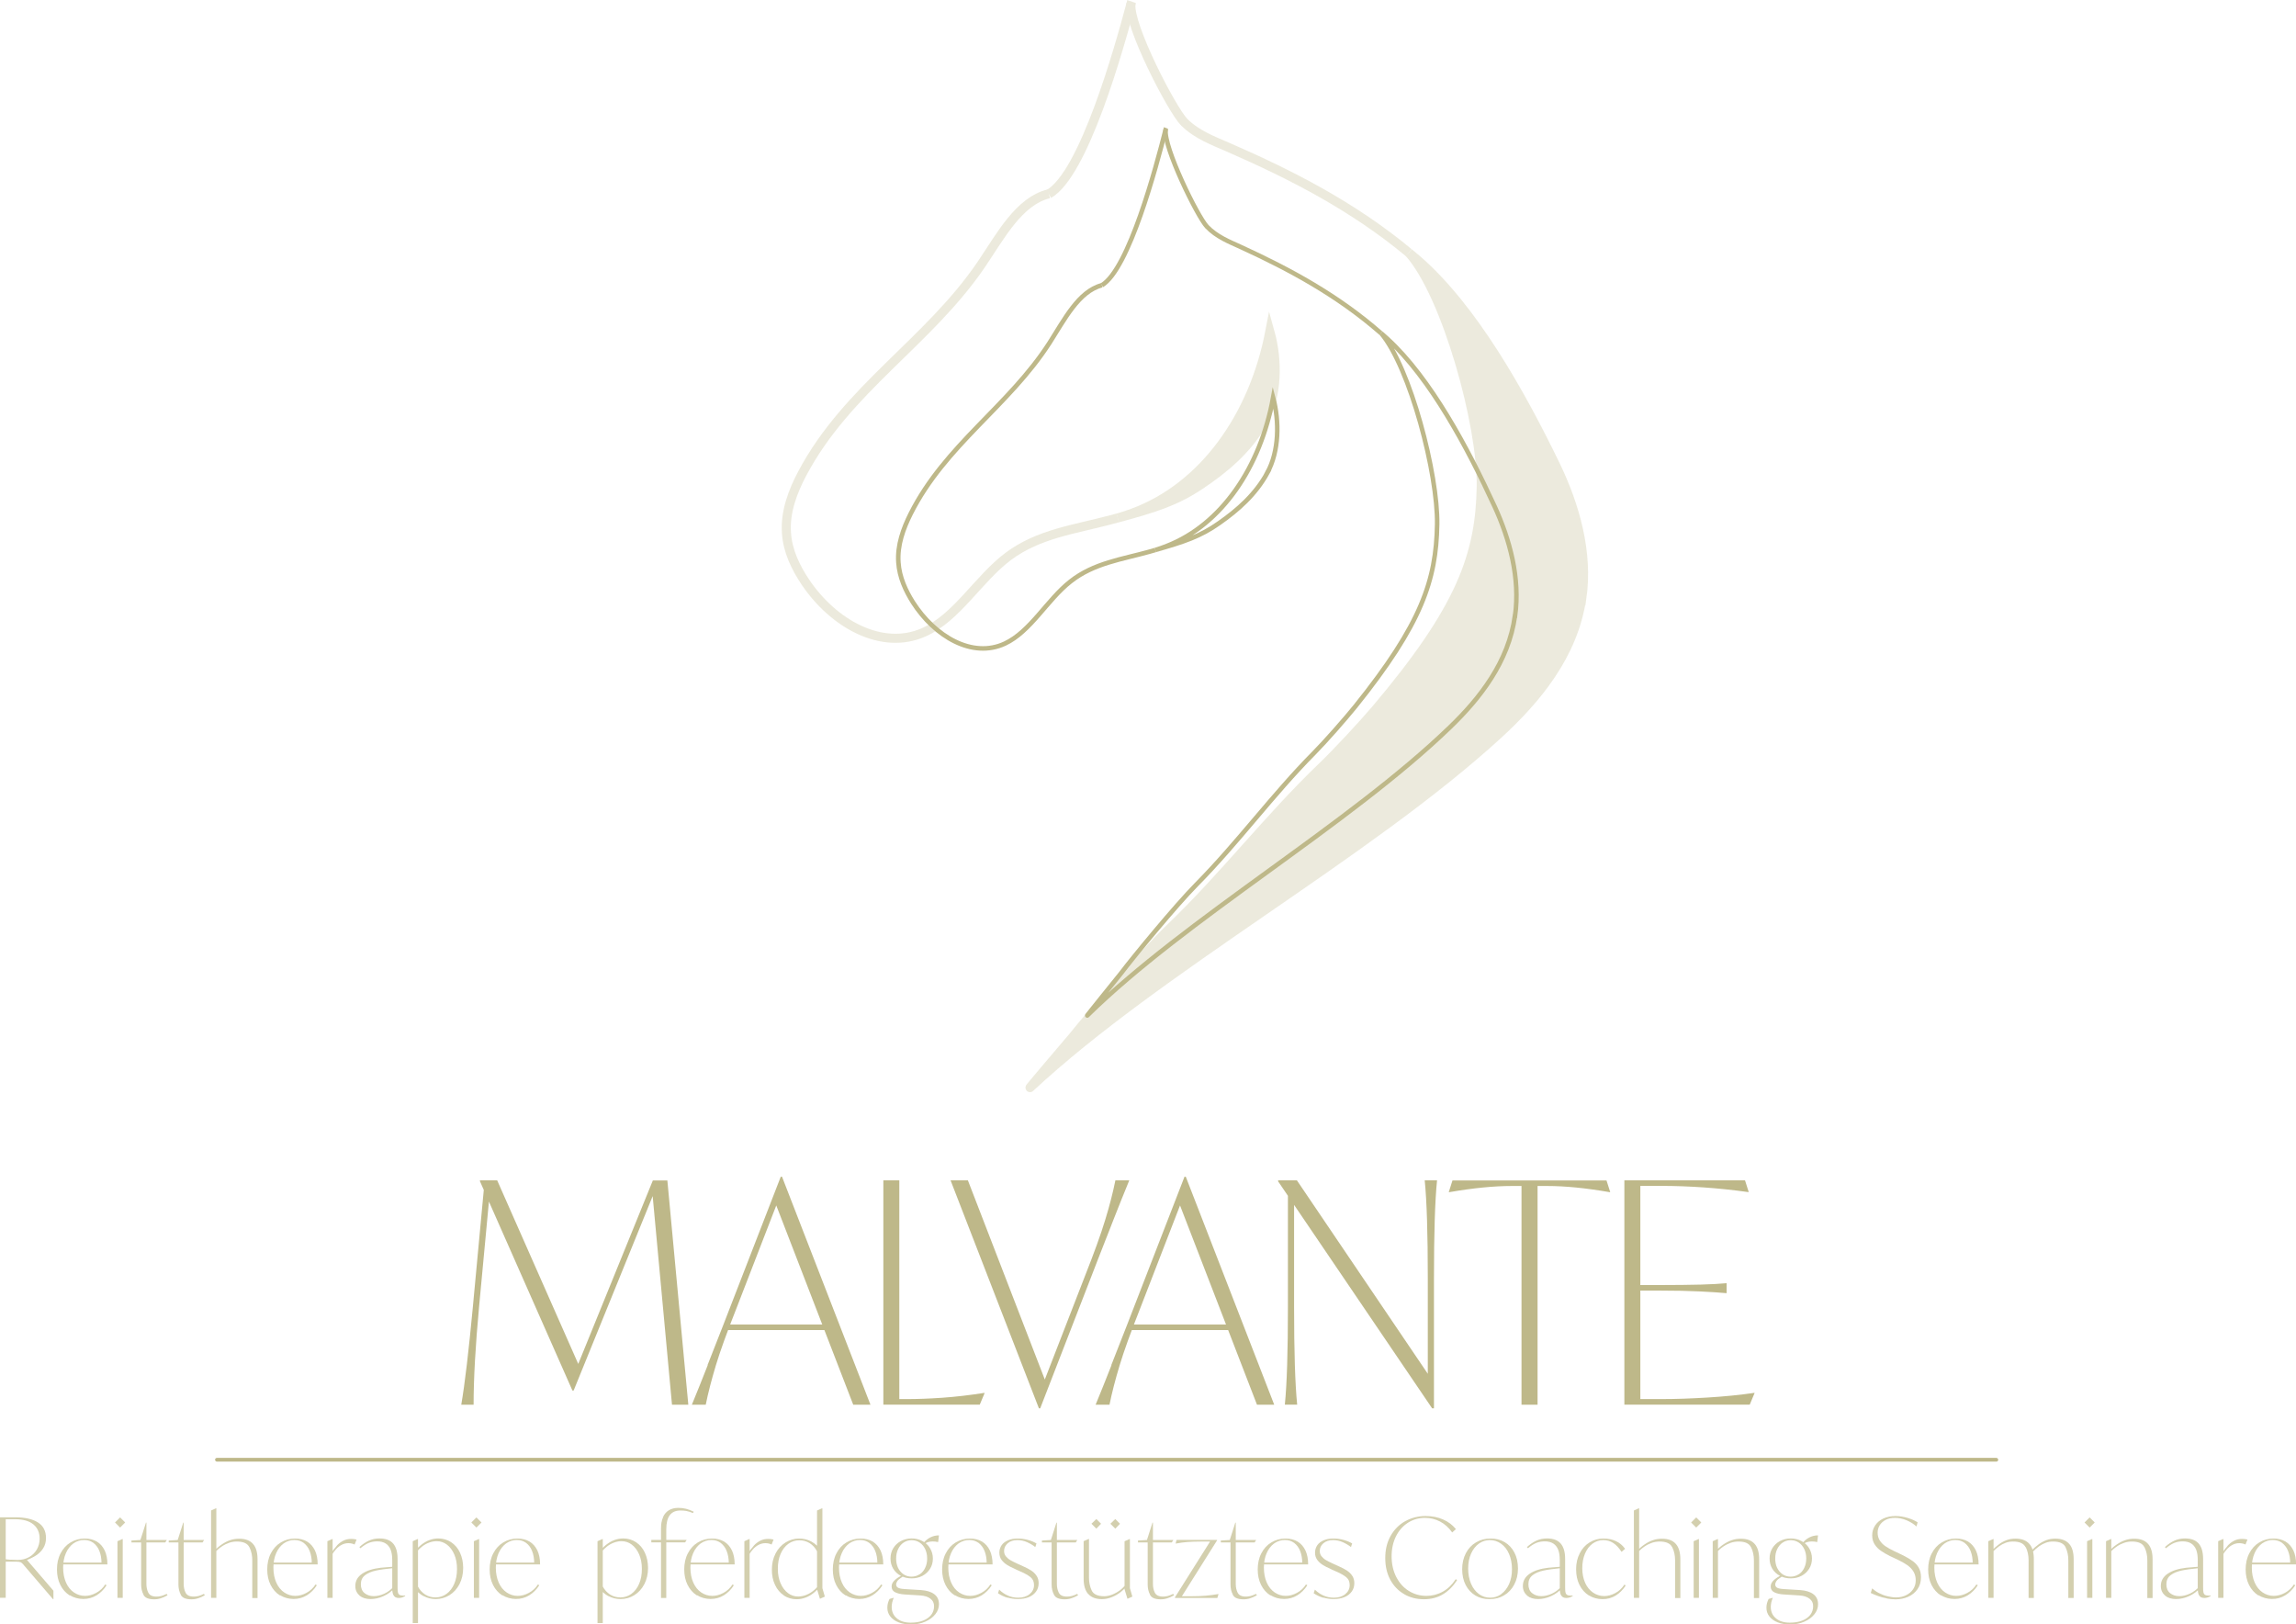 <svg xmlns="http://www.w3.org/2000/svg" id="Ebene_2" data-name="Ebene 2" viewBox="0 0 253.11 179.04"><defs><style>      .cls-1, .cls-2, .cls-3 {        stroke: #beb889;        stroke-miterlimit: 10;      }      .cls-1, .cls-3 {        fill: none;      }      .cls-2, .cls-4 {        fill: #beb889;      }      .cls-4 {        stroke-width: 0px;      }      .cls-3 {        stroke-width: .5px;      }      .cls-5 {        opacity: .29;      }      .cls-6 {        opacity: .68;      }    </style></defs><g id="Ebene_1-2" data-name="Ebene 1"><g class="cls-6"><path class="cls-4" d="M2.26,172.19c-.09-.04-.24-.06-.44-.06H.44l.19-.09v4.07h-.63v-8.87h1.65c1.11,0,1.95.19,2.54.57.59.38.88.95.88,1.71,0,.43-.1.8-.3,1.12s-.46.58-.78.79c-.32.21-.7.4-1.14.56l.04-.15,3,3.49v.93h-.05l-3.3-3.85c-.09-.11-.18-.18-.27-.22ZM1.17,171.91c.3.02.55.03.76.03.49,0,.92-.11,1.29-.32.37-.21.65-.5.85-.85.2-.36.3-.75.3-1.17,0-.67-.23-1.2-.69-1.58-.46-.38-1.14-.57-2.02-.57H.44l.19-.07v4.62l-.09-.15c.11.02.32.05.62.07Z"></path><path class="cls-4" d="M7.68,175.85c-.44-.28-.78-.66-1.03-1.16-.25-.5-.37-1.06-.37-1.71s.13-1.26.4-1.77c.27-.52.63-.92,1.1-1.2.46-.28.99-.43,1.57-.43.5,0,.94.11,1.32.33.37.22.66.55.87.98.2.43.3.94.3,1.54h-5.02v-.2h4.55l-.18.06c0-.5-.08-.95-.23-1.33-.15-.39-.38-.68-.66-.9-.29-.21-.63-.32-1.02-.32-.44,0-.83.13-1.19.38-.35.26-.63.62-.83,1.08s-.3.99-.3,1.58c0,.63.11,1.19.32,1.66.21.47.5.83.87,1.08.37.25.78.38,1.22.38.41,0,.82-.11,1.23-.33.41-.22.75-.53,1-.93l.15.09c-.3.47-.67.84-1.11,1.11s-.93.4-1.46.4-1.04-.14-1.48-.41Z"></path><path class="cls-4" d="M12.68,167.81l.56-.56.56.56-.56.56-.56-.56ZM12.94,169.88l.54-.24h.05v6.48h-.58v-6.24Z"></path><path class="cls-4" d="M15.82,175.77c-.17-.33-.26-.7-.26-1.11v-4.81l.19.16h-1.26v-.21l.99-.06.61-1.91h.05v1.96l-.2-.05h2.45l-.17.27h-2.28l.2-.16v4.74c0,.36.07.68.21.96.14.28.44.43.91.43.16,0,.34-.02.53-.07.19-.05.38-.13.58-.23l.1.15c-.26.15-.5.26-.73.33-.23.08-.48.12-.74.12-.62,0-1.01-.16-1.18-.49Z"></path><path class="cls-4" d="M19.93,175.77c-.17-.33-.26-.7-.26-1.11v-4.81l.19.16h-1.26v-.21l.99-.06.61-1.91h.05v1.96l-.2-.05h2.45l-.17.27h-2.28l.2-.16v4.74c0,.36.07.68.21.96.14.28.44.43.91.43.16,0,.34-.02.53-.07.19-.05.38-.13.58-.23l.1.15c-.26.15-.5.26-.73.33-.23.08-.48.12-.74.12-.62,0-1.01-.16-1.18-.49Z"></path><path class="cls-4" d="M23.26,166.49l.54-.24h.05v9.87h-.58v-9.63ZM23.41,172.89h.26l-.16.87h-.13l.04-.87ZM27.49,170.54c-.2-.42-.66-.63-1.38-.63-.28,0-.56.04-.83.13-.27.09-.54.22-.81.4-.27.18-.54.41-.8.68l-.12-.12c.31-.32.61-.58.91-.78s.6-.36.91-.46c.31-.11.65-.16,1.01-.16.67,0,1.17.19,1.5.56.34.37.51.94.51,1.71v4.27h-.58v-4.17c0-.52-.1-.99-.3-1.41Z"></path><path class="cls-4" d="M30.86,175.85c-.44-.28-.78-.66-1.03-1.16-.25-.5-.37-1.06-.37-1.71s.13-1.26.4-1.77c.27-.52.63-.92,1.1-1.2.46-.28.99-.43,1.57-.43.5,0,.94.11,1.32.33.37.22.66.55.87.98.2.43.3.94.3,1.54h-5.02v-.2h4.55l-.18.06c0-.5-.08-.95-.23-1.33-.15-.39-.38-.68-.66-.9-.29-.21-.63-.32-1.02-.32-.44,0-.83.13-1.19.38-.35.26-.63.62-.83,1.08s-.3.99-.3,1.58c0,.63.11,1.19.32,1.66.21.47.5.83.87,1.08.37.25.78.38,1.22.38.41,0,.82-.11,1.23-.33.41-.22.75-.53,1-.93l.15.09c-.3.47-.67.84-1.11,1.11s-.93.4-1.46.4-1.04-.14-1.48-.41Z"></path><path class="cls-4" d="M36.08,169.88l.54-.24h.05v6.48h-.58v-6.24ZM36.28,172.89h.19l-.16.87h-.07l.04-.87ZM37.13,170.36c.22-.24.47-.42.73-.55.26-.13.55-.19.85-.19.19,0,.39.02.6.07l-.22.55c-.2-.1-.43-.15-.69-.15s-.5.06-.73.18c-.24.12-.45.29-.63.49-.19.21-.35.44-.49.69l-.05-.22c.2-.34.42-.63.64-.87Z"></path><path class="cls-4" d="M39.64,175.86c-.31-.26-.47-.61-.47-1.05,0-.56.25-1.01.75-1.35.5-.34,1.18-.56,2.05-.66.21-.02.73-.07,1.56-.13v.17h-.15c-.79.08-1.44.16-1.94.27s-.91.28-1.21.52c-.3.24-.45.57-.45.99s.13.75.4.97c.27.22.61.34,1.02.34.38,0,.77-.09,1.16-.27.39-.18.74-.44,1.03-.77l.12.12c-.34.4-.75.7-1.24.92-.49.22-.96.32-1.43.32-.5,0-.9-.13-1.21-.38ZM43.37,175.84c-.09-.22-.13-.46-.13-.72v-3.17c0-.46-.06-.85-.18-1.15-.12-.3-.31-.53-.55-.68-.24-.15-.55-.23-.93-.23-.34,0-.66.06-.95.18-.29.12-.59.32-.9.58l-.11-.13c.35-.32.7-.55,1.05-.71.35-.16.74-.24,1.16-.24.67,0,1.17.18,1.5.55s.5.94.5,1.71v3.12c0,.24.01.43.03.54.02.12.07.21.16.28s.23.1.42.1c.05,0,.12,0,.22-.02v.07c-.12.07-.24.13-.35.16s-.23.05-.34.05c-.31,0-.51-.11-.59-.33ZM43.43,172.89h.26l-.16.87h-.13l.04-.87Z"></path><path class="cls-4" d="M45.49,169.88l.54-.24h.05v9.26h-.58v-9.02ZM45.65,172.89h.26l-.16.87h-.13l.04-.87ZM46.69,175.93c-.41-.22-.76-.54-1.04-.96l.41-.12c.2.38.47.68.81.9.35.22.73.32,1.14.32.45,0,.85-.13,1.21-.39.36-.26.65-.63.85-1.1.21-.47.31-1.02.31-1.65s-.1-1.13-.3-1.6c-.2-.46-.47-.82-.81-1.08-.34-.26-.72-.38-1.13-.38-.27,0-.54.05-.82.15-.28.1-.55.25-.8.45s-.48.43-.66.7l-.17-.12c.23-.31.48-.57.76-.79s.57-.39.89-.51c.32-.12.64-.18.98-.18.52,0,.99.14,1.41.41.42.28.75.66.98,1.16s.35,1.06.35,1.68c0,.67-.14,1.27-.41,1.79s-.64.92-1.1,1.21c-.46.28-.96.43-1.51.43-.48,0-.93-.11-1.34-.33Z"></path><path class="cls-4" d="M51.96,167.81l.56-.56.56.56-.56.56-.56-.56ZM52.23,169.88l.54-.24h.05v6.48h-.58v-6.24Z"></path><path class="cls-4" d="M55.38,175.85c-.44-.28-.78-.66-1.03-1.16-.25-.5-.37-1.06-.37-1.71s.13-1.26.4-1.77c.27-.52.63-.92,1.1-1.2.46-.28.99-.43,1.57-.43.5,0,.94.11,1.32.33.37.22.66.55.87.98.2.43.3.94.3,1.54h-5.02v-.2h4.55l-.18.06c0-.5-.08-.95-.23-1.33-.15-.39-.38-.68-.66-.9-.29-.21-.63-.32-1.02-.32-.44,0-.83.13-1.19.38-.35.26-.63.62-.83,1.08s-.3.99-.3,1.58c0,.63.11,1.19.32,1.66.21.47.5.83.87,1.08.37.25.78.38,1.22.38.41,0,.82-.11,1.23-.33.41-.22.75-.53,1-.93l.15.09c-.3.47-.67.84-1.11,1.11s-.93.4-1.46.4-1.04-.14-1.48-.41Z"></path><path class="cls-4" d="M65.86,169.88l.54-.24h.05v9.26h-.58v-9.02ZM66.02,172.89h.26l-.16.87h-.13l.04-.87ZM67.07,175.93c-.41-.22-.76-.54-1.04-.96l.41-.12c.2.38.47.68.81.9.35.22.73.32,1.14.32.45,0,.85-.13,1.21-.39.36-.26.65-.63.85-1.1.21-.47.31-1.02.31-1.65s-.1-1.13-.3-1.6c-.2-.46-.47-.82-.81-1.08-.34-.26-.72-.38-1.13-.38-.27,0-.54.05-.82.15-.28.1-.55.25-.8.45s-.48.43-.66.7l-.17-.12c.23-.31.48-.57.76-.79s.57-.39.89-.51c.32-.12.64-.18.98-.18.52,0,.99.14,1.41.41.42.28.75.66.98,1.16s.35,1.06.35,1.68c0,.67-.14,1.27-.41,1.79s-.64.92-1.1,1.21c-.46.28-.96.43-1.51.43-.48,0-.93-.11-1.34-.33Z"></path><path class="cls-4" d="M71.8,169.73h3.9l-.17.27h-3.73v-.27ZM73.09,167.22c.15-.34.37-.59.65-.76.28-.17.63-.26,1.04-.26.28,0,.57.03.85.1.28.07.56.18.84.32l-.07.15c-.28-.11-.52-.19-.74-.23-.22-.04-.43-.05-.65-.05-.52,0-.91.17-1.17.51-.26.34-.39.86-.39,1.57v7.56h-.58v-7.65c0-.5.07-.91.23-1.25Z"></path><path class="cls-4" d="M76.83,175.85c-.44-.28-.78-.66-1.03-1.16-.25-.5-.37-1.06-.37-1.71s.13-1.26.4-1.77c.27-.52.63-.92,1.1-1.2.46-.28.99-.43,1.57-.43.5,0,.94.11,1.32.33.37.22.66.55.87.98.2.43.3.94.3,1.54h-5.02v-.2h4.55l-.18.06c0-.5-.08-.95-.23-1.33-.15-.39-.38-.68-.66-.9-.29-.21-.63-.32-1.02-.32-.44,0-.83.13-1.19.38-.35.26-.63.62-.83,1.08s-.3.99-.3,1.58c0,.63.11,1.19.32,1.66.21.47.5.83.87,1.08.37.25.78.38,1.22.38.41,0,.82-.11,1.23-.33.41-.22.75-.53,1-.93l.15.09c-.3.47-.67.84-1.11,1.11s-.93.4-1.46.4-1.04-.14-1.48-.41Z"></path><path class="cls-4" d="M82.05,169.88l.54-.24h.05v6.48h-.58v-6.24ZM82.26,172.89h.19l-.16.87h-.07l.04-.87ZM83.1,170.36c.22-.24.47-.42.73-.55.26-.13.55-.19.85-.19.19,0,.39.02.6.07l-.22.55c-.2-.1-.43-.15-.69-.15s-.5.06-.73.18c-.24.12-.45.29-.63.49-.19.21-.35.44-.49.69l-.05-.22c.2-.34.42-.63.64-.87Z"></path><path class="cls-4" d="M86.42,175.85c-.42-.28-.75-.66-.98-1.16-.24-.5-.35-1.06-.35-1.68,0-.67.14-1.27.41-1.79s.64-.92,1.1-1.21c.46-.28.96-.43,1.5-.43.48,0,.93.11,1.34.33s.76.54,1.04.96l-.41.12c-.19-.38-.47-.68-.81-.9-.35-.22-.73-.32-1.14-.32-.45,0-.85.13-1.21.39s-.65.63-.85,1.1c-.21.47-.31,1.02-.31,1.65s.1,1.13.3,1.6c.2.46.47.82.81,1.08.34.26.72.38,1.13.38.27,0,.54-.05.82-.15.28-.1.55-.25.81-.45.26-.2.48-.43.66-.7l.17.12c-.23.31-.48.57-.76.79s-.57.39-.89.51c-.32.12-.64.18-.98.18-.52,0-.99-.14-1.41-.41ZM90.07,175.17v-8.68l.54-.24h.05v8.8l.27.93-.54.24-.32-1.05ZM90.25,172.89h.26l-.16.87h-.13l.04-.87Z"></path><path class="cls-4" d="M93.21,175.85c-.44-.28-.78-.66-1.03-1.16-.25-.5-.37-1.06-.37-1.71s.13-1.26.4-1.77c.27-.52.63-.92,1.1-1.2.46-.28.99-.43,1.57-.43.5,0,.94.11,1.32.33.37.22.66.55.87.98.2.43.3.94.3,1.54h-5.02v-.2h4.55l-.18.06c0-.5-.08-.95-.23-1.33-.15-.39-.38-.68-.66-.9-.29-.21-.63-.32-1.02-.32-.44,0-.83.13-1.19.38-.35.26-.63.62-.83,1.08s-.3.99-.3,1.58c0,.63.11,1.19.32,1.66.21.47.5.83.87,1.08.37.25.78.38,1.22.38.41,0,.82-.11,1.23-.33.41-.22.75-.53,1-.93l.15.09c-.3.47-.67.84-1.11,1.11s-.93.4-1.46.4-1.04-.14-1.48-.41Z"></path><path class="cls-4" d="M99.05,178.81c-.39-.15-.69-.37-.91-.65-.22-.28-.32-.6-.32-.96,0-.32.08-.64.24-.96l.41-.12h.05c-.15.36-.22.69-.22,1,0,.52.19.94.56,1.25.37.32.89.48,1.54.48.51,0,.96-.07,1.35-.22s.68-.36.9-.63c.21-.27.32-.59.32-.96s-.13-.63-.4-.83c-.26-.21-.64-.33-1.12-.36l-1.75-.11c-.42-.03-.76-.11-1.02-.24s-.39-.34-.39-.64c0-.13.03-.25.09-.37.06-.12.16-.24.3-.37.14-.13.34-.26.59-.4l.3-.16.11.12c-.06.03-.15.08-.24.15-.26.16-.44.31-.52.44s-.13.25-.13.37c0,.16.07.28.21.36.14.08.39.13.75.15l1.77.11c.63.04,1.12.19,1.47.45s.52.63.52,1.11c0,.39-.13.76-.4,1.1-.27.34-.64.61-1.11.82s-1,.31-1.58.31c-.51,0-.96-.08-1.35-.23ZM99.31,173.69c-.36-.19-.64-.45-.84-.78s-.3-.71-.3-1.13.1-.8.3-1.13.48-.6.84-.79c.36-.19.76-.29,1.19-.29s.84.1,1.19.29c.36.19.64.45.84.79s.31.71.31,1.13-.1.8-.31,1.13-.48.59-.84.78c-.36.19-.76.28-1.19.28s-.84-.09-1.19-.28ZM101.39,173.52c.26-.17.46-.41.6-.71.15-.31.22-.65.22-1.03s-.07-.73-.22-1.04-.35-.55-.61-.72-.55-.26-.88-.26-.62.09-.88.26-.46.41-.61.72-.22.65-.22,1.04c0,.59.16,1.07.48,1.44.32.37.73.56,1.22.56.33,0,.63-.09.88-.26ZM102.53,169.47c.3-.16.63-.24.98-.24l-.09.74c-.2-.05-.41-.07-.61-.07s-.37.03-.53.08c-.16.05-.28.13-.36.24l-.13-.12c.19-.26.44-.47.74-.63Z"></path><path class="cls-4" d="M105.26,175.85c-.44-.28-.78-.66-1.03-1.16-.25-.5-.37-1.06-.37-1.71s.13-1.26.4-1.77c.27-.52.63-.92,1.1-1.2.46-.28.99-.43,1.57-.43.5,0,.94.11,1.32.33.37.22.66.55.87.98.2.43.3.94.3,1.54h-5.02v-.2h4.55l-.18.06c0-.5-.08-.95-.23-1.33-.15-.39-.38-.68-.66-.9-.29-.21-.63-.32-1.02-.32-.44,0-.83.13-1.19.38-.35.26-.63.62-.83,1.08s-.3.99-.3,1.58c0,.63.11,1.19.32,1.66.21.47.5.83.87,1.08.37.25.78.38,1.22.38.41,0,.82-.11,1.23-.33.41-.22.75-.53,1-.93l.15.09c-.3.47-.67.84-1.11,1.11s-.93.4-1.46.4-1.04-.14-1.48-.41Z"></path><path class="cls-4" d="M111.09,176.11c-.38-.11-.73-.27-1.07-.5l.13-.4c.28.28.59.49.94.65.35.16.74.24,1.17.24.5,0,.92-.13,1.24-.39.32-.26.49-.59.49-1,0-.37-.12-.65-.37-.86-.25-.21-.62-.42-1.1-.63l-.05-.02-.49-.22-.07-.04c-.37-.16-.67-.31-.9-.46s-.43-.32-.6-.55c-.16-.22-.24-.49-.24-.8s.09-.59.26-.83c.17-.24.42-.41.73-.54s.65-.18,1.04-.18.74.05,1.11.15.68.23.95.39l-.13.4c-.25-.2-.55-.38-.9-.54-.35-.15-.71-.23-1.07-.23-.45,0-.8.12-1.07.35-.26.23-.4.51-.4.85,0,.24.07.44.21.6.14.17.3.31.48.41s.42.23.71.36l.13.06.49.22s.06.03.1.05c.34.15.63.3.86.45s.43.33.59.57c.16.23.24.51.24.83,0,.36-.1.67-.29.93-.19.26-.46.47-.8.61s-.74.21-1.19.21c-.37,0-.75-.05-1.13-.16Z"></path><path class="cls-4" d="M116.19,175.77c-.17-.33-.26-.7-.26-1.11v-4.81l.19.16h-1.26v-.21l.99-.06.61-1.91h.05v1.96l-.2-.05h2.45l-.17.27h-2.28l.2-.16v4.74c0,.36.07.68.21.96.14.28.44.43.92.43.16,0,.34-.02.53-.07.19-.05.38-.13.58-.23l.1.15c-.26.15-.5.26-.73.33-.23.08-.48.12-.74.12-.62,0-1.01-.16-1.18-.49Z"></path><path class="cls-4" d="M119.97,175.7c-.34-.37-.51-.94-.51-1.71v-4.12l.54-.24h.05v4.27c0,.52.1.99.3,1.41s.66.63,1.38.63c.28,0,.58-.06.88-.18.3-.12.59-.28.87-.49.27-.21.5-.45.69-.73l.17.12c-.23.31-.5.58-.8.82s-.64.43-1,.57c-.36.14-.71.21-1.06.21-.67,0-1.17-.19-1.5-.56ZM120.32,167.95l.54-.52.52.52-.52.54-.54-.54ZM122.41,167.95l.54-.52.52.52-.52.54-.54-.54ZM123.97,175.17v-5.29l.54-.24h.05v5.41l.27.93-.54.24-.32-1.05ZM124.27,172.1h.13l-.04.87h-.26l.16-.87Z"></path><path class="cls-4" d="M126.78,175.77c-.17-.33-.26-.7-.26-1.11v-4.81l.19.16h-1.26v-.21l.99-.06.61-1.91h.05v1.96l-.2-.05h2.45l-.17.27h-2.28l.2-.16v4.74c0,.36.07.68.21.96.14.28.44.43.91.43.16,0,.34-.02.53-.07.19-.05.38-.13.58-.23l.1.15c-.26.15-.5.26-.73.33-.23.08-.48.12-.74.12-.62,0-1.01-.16-1.18-.49Z"></path><path class="cls-4" d="M129.52,176.07l3.96-6.29.21.13h-1.29c-.58,0-1.08.02-1.49.05-.41.03-.83.09-1.27.17h-.04l.1-.4h4.47v.05l-3.96,6.29-.23-.13h1.41c.58,0,1.09-.02,1.54-.06.45-.04.9-.1,1.36-.18h.04l-.13.43h-4.67v-.05Z"></path><path class="cls-4" d="M135.91,175.77c-.17-.33-.26-.7-.26-1.11v-4.81l.19.16h-1.26v-.21l.99-.06.61-1.91h.05v1.96l-.2-.05h2.45l-.17.27h-2.28l.2-.16v4.74c0,.36.07.68.21.96.14.28.44.43.91.43.16,0,.34-.02.53-.07.19-.05.38-.13.58-.23l.1.15c-.26.15-.5.26-.73.33-.23.08-.48.12-.74.12-.62,0-1.01-.16-1.18-.49Z"></path><path class="cls-4" d="M140.05,175.85c-.44-.28-.78-.66-1.03-1.16-.25-.5-.37-1.06-.37-1.71s.13-1.26.4-1.77c.27-.52.63-.92,1.1-1.2.46-.28.99-.43,1.57-.43.5,0,.94.11,1.32.33.37.22.66.55.87.98.2.43.3.94.3,1.54h-5.02v-.2h4.55l-.18.06c0-.5-.08-.95-.23-1.33-.15-.39-.38-.68-.66-.9-.29-.21-.63-.32-1.02-.32-.44,0-.83.13-1.19.38-.35.26-.63.62-.83,1.08s-.3.99-.3,1.58c0,.63.11,1.19.32,1.66.21.47.5.83.87,1.08.37.25.78.38,1.22.38.41,0,.82-.11,1.23-.33.41-.22.75-.53,1-.93l.15.09c-.3.47-.67.84-1.11,1.11s-.93.4-1.46.4-1.04-.14-1.48-.41Z"></path><path class="cls-4" d="M145.89,176.11c-.38-.11-.73-.27-1.07-.5l.13-.4c.28.28.59.49.94.65.35.16.74.24,1.17.24.5,0,.92-.13,1.24-.39.32-.26.49-.59.49-1,0-.37-.12-.65-.37-.86-.25-.21-.62-.42-1.1-.63l-.05-.02-.49-.22-.07-.04c-.37-.16-.67-.31-.9-.46s-.43-.32-.6-.55c-.16-.22-.24-.49-.24-.8s.09-.59.26-.83c.17-.24.42-.41.73-.54s.65-.18,1.04-.18.74.05,1.11.15.68.23.95.39l-.13.4c-.25-.2-.55-.38-.9-.54-.35-.15-.71-.23-1.07-.23-.45,0-.8.12-1.07.35-.26.23-.4.51-.4.85,0,.24.07.44.21.6.14.17.3.31.48.41s.42.23.71.36l.13.06.49.22s.06.03.1.05c.34.15.63.3.86.45s.43.33.59.57c.16.23.24.51.24.83,0,.36-.1.67-.29.93-.19.26-.46.47-.8.61s-.74.21-1.19.21c-.37,0-.75-.05-1.13-.16Z"></path><path class="cls-4" d="M154.8,175.71c-.65-.37-1.16-.9-1.53-1.58-.37-.68-.56-1.48-.56-2.4s.19-1.72.58-2.42c.39-.7.92-1.25,1.6-1.63s1.44-.58,2.27-.58c.72,0,1.36.13,1.93.38s1.04.61,1.41,1.06l-.41.37c-.37-.53-.82-.93-1.33-1.2s-1.07-.41-1.67-.41c-.69,0-1.32.18-1.88.54-.56.36-1,.86-1.32,1.5-.32.65-.48,1.38-.48,2.2s.17,1.61.51,2.27c.34.66.8,1.18,1.38,1.54s1.23.55,1.94.55c.64,0,1.24-.15,1.8-.46.56-.3,1.04-.77,1.44-1.38l.15.09c-.42.67-.94,1.2-1.55,1.57-.61.37-1.32.55-2.11.55s-1.52-.18-2.16-.55Z"></path><path class="cls-4" d="M162.65,175.86c-.45-.27-.81-.65-1.07-1.15-.26-.5-.39-1.08-.39-1.75s.14-1.26.41-1.77.64-.91,1.12-1.19c.47-.28,1-.42,1.6-.42s1.1.13,1.56.4c.45.27.81.65,1.07,1.15s.39,1.08.39,1.75-.14,1.26-.41,1.77-.64.91-1.12,1.19c-.47.28-1,.42-1.6.42s-1.11-.13-1.56-.4ZM165.49,175.7c.37-.26.65-.63.87-1.1.21-.48.32-1.02.32-1.64s-.11-1.19-.32-1.68c-.21-.48-.5-.86-.88-1.13-.37-.27-.79-.4-1.24-.4s-.85.13-1.21.39c-.36.26-.65.63-.86,1.1-.21.47-.32,1.02-.32,1.65s.11,1.19.32,1.68c.21.48.5.86.87,1.13.37.27.78.4,1.24.4s.85-.13,1.22-.39Z"></path><path class="cls-4" d="M168.35,175.86c-.31-.26-.47-.61-.47-1.05,0-.56.25-1.01.75-1.35.5-.34,1.18-.56,2.05-.66.21-.02.73-.07,1.56-.13v.17h-.15c-.79.08-1.44.16-1.94.27s-.91.28-1.21.52c-.3.24-.45.57-.45.99s.13.75.4.97c.27.22.61.34,1.02.34.38,0,.77-.09,1.16-.27.39-.18.74-.44,1.03-.77l.12.12c-.34.4-.75.7-1.24.92-.49.22-.96.32-1.43.32-.5,0-.9-.13-1.21-.38ZM172.08,175.84c-.09-.22-.13-.46-.13-.72v-3.17c0-.46-.06-.85-.18-1.15-.12-.3-.31-.53-.55-.68-.24-.15-.55-.23-.93-.23-.34,0-.66.06-.95.18-.29.12-.59.32-.9.58l-.11-.13c.35-.32.7-.55,1.05-.71.35-.16.74-.24,1.16-.24.67,0,1.17.18,1.5.55s.5.94.5,1.71v3.12c0,.24.01.43.03.54.02.12.07.21.16.28s.23.1.42.1c.05,0,.12,0,.22-.02v.07c-.12.07-.24.13-.35.16s-.23.05-.34.05c-.31,0-.51-.11-.59-.33ZM172.14,172.89h.26l-.16.87h-.13l.04-.87Z"></path><path class="cls-4" d="M175.15,175.85c-.44-.28-.78-.66-1.03-1.16-.25-.5-.37-1.07-.37-1.73s.13-1.23.4-1.75c.26-.52.62-.92,1.08-1.2.46-.28.95-.43,1.5-.43s.99.09,1.4.28.74.47,1.02.85l-.39.34c-.27-.42-.57-.75-.9-.97-.33-.22-.71-.33-1.12-.33s-.82.13-1.18.39c-.35.26-.63.63-.83,1.1-.2.47-.3,1.01-.3,1.61s.11,1.16.32,1.62c.21.46.5.82.87,1.07.37.25.78.38,1.22.38.41,0,.82-.11,1.23-.33.41-.22.75-.53,1-.93l.15.09c-.3.47-.67.84-1.1,1.11-.44.27-.92.4-1.46.4s-1.05-.14-1.49-.41Z"></path><path class="cls-4" d="M180.11,166.49l.54-.24h.05v9.87h-.58v-9.63ZM180.27,172.89h.26l-.16.87h-.13l.04-.87ZM184.34,170.54c-.2-.42-.66-.63-1.38-.63-.28,0-.56.04-.83.13-.27.09-.54.22-.81.4-.27.18-.54.41-.8.68l-.12-.12c.31-.32.61-.58.91-.78s.6-.36.91-.46c.31-.11.65-.16,1.01-.16.67,0,1.17.19,1.5.56.34.37.51.94.51,1.71v4.27h-.58v-4.17c0-.52-.1-.99-.3-1.41Z"></path><path class="cls-4" d="M186.43,167.81l.56-.56.56.56-.56.56-.56-.56ZM186.7,169.88l.54-.24h.05v6.48h-.58v-6.24Z"></path><path class="cls-4" d="M188.8,169.88l.54-.24h.05v6.48h-.58v-6.24ZM188.96,172.89h.26l-.16.87h-.13l.04-.87ZM193.03,170.54c-.2-.42-.66-.63-1.38-.63-.28,0-.56.04-.83.13-.27.09-.54.22-.81.4-.27.18-.54.41-.8.68l-.12-.12c.31-.32.61-.58.91-.78s.6-.36.91-.46c.31-.11.65-.16,1.01-.16.67,0,1.17.19,1.5.56.34.37.51.94.51,1.71v4.27h-.58v-4.17c0-.52-.1-.99-.3-1.41Z"></path><path class="cls-4" d="M195.96,178.81c-.39-.15-.69-.37-.91-.65-.22-.28-.32-.6-.32-.96,0-.32.08-.64.24-.96l.41-.12h.05c-.15.36-.22.69-.22,1,0,.52.19.94.56,1.25.37.32.89.48,1.54.48.51,0,.96-.07,1.35-.22s.68-.36.9-.63c.21-.27.32-.59.32-.96s-.13-.63-.4-.83c-.26-.21-.64-.33-1.12-.36l-1.75-.11c-.42-.03-.76-.11-1.02-.24s-.39-.34-.39-.64c0-.13.03-.25.09-.37.06-.12.16-.24.3-.37.14-.13.34-.26.59-.4l.3-.16.11.12c-.06.03-.15.08-.24.15-.26.16-.44.31-.52.44s-.13.25-.13.37c0,.16.07.28.21.36.14.08.39.13.75.15l1.77.11c.63.04,1.12.19,1.47.45s.52.63.52,1.11c0,.39-.13.76-.4,1.1-.27.34-.64.61-1.11.82s-1,.31-1.58.31c-.51,0-.96-.08-1.35-.23ZM196.22,173.69c-.36-.19-.64-.45-.84-.78s-.3-.71-.3-1.13.1-.8.3-1.13.48-.6.84-.79c.36-.19.76-.29,1.19-.29s.84.1,1.19.29c.36.19.64.45.84.79s.31.71.31,1.13-.1.8-.31,1.13-.48.59-.84.78c-.36.19-.76.28-1.19.28s-.84-.09-1.19-.28ZM198.3,173.52c.26-.17.46-.41.6-.71.15-.31.22-.65.22-1.03s-.07-.73-.22-1.04c-.15-.31-.35-.55-.61-.72s-.55-.26-.88-.26-.62.09-.88.26-.46.41-.61.72-.22.65-.22,1.04c0,.59.16,1.07.48,1.44.32.37.73.56,1.22.56.33,0,.63-.09.88-.26ZM199.44,169.47c.3-.16.63-.24.98-.24l-.09.74c-.2-.05-.41-.07-.61-.07s-.37.03-.53.08c-.16.05-.28.13-.36.24l-.13-.12c.19-.26.44-.47.74-.63Z"></path><path class="cls-4" d="M207.99,176.17c-.32-.06-.64-.14-.94-.25-.3-.11-.58-.22-.82-.34l.16-.51c.2.19.45.37.74.52.29.15.6.27.94.35s.65.13.95.13c.41,0,.77-.08,1.1-.24s.59-.38.78-.66c.19-.28.29-.61.29-.98s-.08-.68-.24-.95c-.16-.27-.37-.49-.62-.68-.25-.18-.55-.36-.91-.54-.06-.03-.12-.06-.18-.09l-.61-.29c-.09-.05-.18-.09-.28-.13-.39-.19-.72-.39-1-.58-.28-.19-.51-.43-.69-.71-.18-.28-.27-.61-.27-.99,0-.41.11-.77.33-1.1s.52-.58.91-.76c.39-.18.84-.27,1.34-.27.43,0,.86.07,1.3.2s.81.29,1.13.49l-.13.46c-.3-.28-.66-.5-1.08-.68-.42-.18-.86-.27-1.3-.27-.39,0-.73.07-1.01.22-.28.15-.5.34-.66.59-.15.25-.23.52-.23.82,0,.33.08.62.24.87.16.24.36.45.61.62.25.17.57.35.98.55l.11.05.61.29.31.15c.41.21.76.42,1.03.62.27.2.49.44.65.73.16.29.24.64.24,1.04,0,.51-.13.95-.39,1.32-.26.37-.6.64-1.03.83-.43.19-.89.28-1.38.28-.31,0-.63-.03-.95-.09Z"></path><path class="cls-4" d="M213.96,175.85c-.44-.28-.78-.66-1.03-1.16-.25-.5-.37-1.06-.37-1.71s.13-1.26.4-1.77c.27-.52.63-.92,1.1-1.2.46-.28.99-.43,1.57-.43.5,0,.94.11,1.32.33.37.22.66.55.87.98.2.43.3.94.3,1.54h-5.02v-.2h4.55l-.18.06c0-.5-.08-.95-.23-1.33-.15-.39-.38-.68-.66-.9-.29-.21-.63-.32-1.02-.32-.44,0-.83.13-1.19.38-.35.26-.63.62-.83,1.08s-.3.99-.3,1.58c0,.63.11,1.19.32,1.66.21.47.5.83.87,1.08.37.25.78.38,1.22.38.41,0,.82-.11,1.23-.33.41-.22.75-.53,1-.93l.15.09c-.3.47-.67.84-1.11,1.11s-.93.4-1.46.4-1.04-.14-1.48-.41Z"></path><path class="cls-4" d="M219.18,169.88l.54-.24h.05v6.48h-.58v-6.24ZM219.34,172.89h.26l-.16.87h-.13l.04-.87ZM223.3,170.54c-.2-.42-.66-.63-1.38-.63-.28,0-.55.04-.8.13-.25.09-.5.22-.74.39-.24.18-.5.4-.78.69l-.12-.12c.32-.33.62-.59.89-.79.27-.2.55-.35.85-.46.3-.11.62-.16.97-.16.67,0,1.17.19,1.51.56.34.37.51.94.51,1.71v4.27h-.58v-4.17c0-.52-.1-.99-.3-1.41ZM223.78,172.89h.26l-.16.87h-.13l.04-.87ZM227.71,170.54c-.2-.42-.66-.63-1.38-.63-.28,0-.55.04-.8.13-.25.09-.49.22-.74.39-.24.18-.5.4-.78.69l-.15-.12c.32-.33.61-.59.89-.79s.56-.35.86-.46c.3-.11.62-.16.97-.16.67,0,1.17.19,1.51.56.34.37.51.94.51,1.71v4.27h-.59v-4.17c0-.52-.1-.99-.3-1.41Z"></path><path class="cls-4" d="M229.8,167.81l.56-.56.56.56-.56.56-.56-.56ZM230.07,169.88l.54-.24h.05v6.48h-.58v-6.24Z"></path><path class="cls-4" d="M232.16,169.88l.54-.24h.05v6.48h-.58v-6.24ZM232.32,172.89h.26l-.16.87h-.13l.04-.87ZM236.4,170.54c-.2-.42-.66-.63-1.38-.63-.28,0-.56.04-.83.13-.27.09-.54.22-.81.4-.27.18-.54.41-.8.68l-.12-.12c.31-.32.61-.58.91-.78s.6-.36.91-.46c.31-.11.65-.16,1.01-.16.67,0,1.17.19,1.5.56.34.37.51.94.51,1.71v4.27h-.58v-4.17c0-.52-.1-.99-.3-1.41Z"></path><path class="cls-4" d="M238.68,175.86c-.31-.26-.47-.61-.47-1.05,0-.56.25-1.01.75-1.35.5-.34,1.18-.56,2.05-.66.21-.02.73-.07,1.56-.13v.17h-.15c-.79.08-1.44.16-1.94.27s-.91.28-1.21.52c-.3.24-.45.57-.45.99s.13.75.4.97c.27.22.61.34,1.02.34.38,0,.77-.09,1.16-.27.39-.18.74-.44,1.03-.77l.12.12c-.34.4-.75.7-1.24.92-.49.22-.96.32-1.43.32-.5,0-.9-.13-1.21-.38ZM242.41,175.84c-.09-.22-.13-.46-.13-.72v-3.17c0-.46-.06-.85-.18-1.15-.12-.3-.31-.53-.55-.68-.24-.15-.55-.23-.93-.23-.34,0-.66.06-.95.18-.29.12-.59.32-.9.58l-.11-.13c.35-.32.7-.55,1.05-.71.35-.16.74-.24,1.16-.24.67,0,1.17.18,1.5.55s.5.94.5,1.71v3.12c0,.24.01.43.03.54.02.12.07.21.16.28s.23.1.42.1c.05,0,.12,0,.22-.02v.07c-.12.07-.24.13-.35.16s-.23.05-.34.05c-.31,0-.51-.11-.59-.33ZM242.46,172.89h.26l-.16.87h-.13l.04-.87Z"></path><path class="cls-4" d="M244.52,169.88l.54-.24h.05v6.48h-.58v-6.24ZM244.73,172.89h.19l-.16.87h-.07l.04-.87ZM245.58,170.36c.22-.24.47-.42.73-.55.26-.13.55-.19.85-.19.19,0,.39.02.6.07l-.22.55c-.2-.1-.43-.15-.69-.15s-.5.06-.73.18c-.24.12-.45.29-.63.49-.19.21-.35.44-.49.69l-.05-.22c.2-.34.42-.63.64-.87Z"></path><path class="cls-4" d="M248.96,175.85c-.44-.28-.78-.66-1.03-1.16-.25-.5-.37-1.06-.37-1.71s.13-1.26.4-1.77c.27-.52.63-.92,1.1-1.2.46-.28.99-.43,1.57-.43.5,0,.94.11,1.32.33.37.22.66.55.87.98.2.43.3.94.3,1.54h-5.02v-.2h4.55l-.18.06c0-.5-.08-.95-.23-1.33-.15-.39-.38-.68-.66-.9-.29-.21-.63-.32-1.02-.32-.44,0-.83.13-1.19.38-.35.26-.63.62-.83,1.08s-.3.99-.3,1.58c0,.63.11,1.19.32,1.66.21.47.5.83.87,1.08.37.25.78.38,1.22.38.41,0,.82-.11,1.23-.33.41-.22.75-.53,1-.93l.15.09c-.3.47-.67.84-1.11,1.11s-.93.4-1.46.4-1.04-.14-1.48-.41Z"></path></g><g><g class="cls-5"><path class="cls-1" d="M123.23,57.08c-.27.08-.56.15-.85.23-3.87,1.03-7.89,1.52-11.22,4.01-3.32,2.48-5.66,6.76-9.34,8.38-4.63,2.05-9.97-.97-13.05-5.56-1.05-1.57-1.94-3.39-2.07-5.38-.17-2.32.69-4.59,1.74-6.57,4.93-9.32,13.93-14.49,19.75-23.06,2.12-3.13,4.13-6.96,7.44-7.77"></path><path class="cls-2" d="M174.36,65.97c-.91,6.24-4.99,11.12-9.21,14.99-14.46,13.25-37.44,25.73-51.6,38.92-.23.21,4.78-5.67,4.78-5.67,1.71-2.17,7.79-9.16,10.72-11.96,5.98-5.75,10.77-12.05,16.76-17.79,1.59-1.53,4.4-4.55,5.86-6.27,9.42-11.13,11.49-17.04,11.62-24.55.12-6.76-3.82-21.11-7.96-25.77.29.23.58.48.86.72,6.21,5.37,11.48,14.82,15.28,22.65,2.16,4.47,3.65,9.67,2.91,14.74Z"></path><path class="cls-1" d="M124.68.38c-.33,2.39,4.54,11.76,5.87,13.09,1.39,1.38,3.17,2.03,4.86,2.77,6.97,3.04,13.75,6.51,19.89,11.61"></path><path class="cls-1" d="M124.74.17c-.02.06-.04.14-.05.21-1.36,5.09-5.21,18.8-9.07,21"></path><path class="cls-4" d="M155.31,27.85l-.03-.04"></path><path class="cls-2" d="M139.16,46.67c-1.69,2.94-4.23,5.04-6.85,6.79-2.69,1.79-4.98,2.52-9.09,3.63.56-.16,1.12-.34,1.67-.55,7.76-2.87,13.29-10.6,15.1-20.01.9,3.22.87,7.21-.83,10.14Z"></path><path class="cls-4" d="M122.38,57.32c.29-.08.58-.15.85-.23"></path></g><g><path class="cls-3" d="M127.37,60.62c-.21.07-.44.13-.66.19-3,.84-6.12,1.24-8.7,3.28-2.58,2.02-4.39,5.52-7.24,6.85-3.59,1.67-7.73-.8-10.12-4.54-.81-1.28-1.5-2.77-1.61-4.4-.14-1.9.54-3.75,1.35-5.37,3.83-7.61,10.8-11.84,15.31-18.84,1.64-2.56,3.2-5.68,5.77-6.35"></path><path class="cls-3" d="M167.01,67.88c-.71,5.1-3.87,9.09-7.14,12.25-11.21,10.83-29.03,21.03-40.01,31.8-.18.17,3.71-4.64,3.71-4.64,1.33-1.77,6.04-7.48,8.31-9.78,4.64-4.7,8.35-9.84,13-14.54,1.24-1.25,3.41-3.72,4.54-5.12,7.3-9.09,8.91-13.92,9.01-20.06.09-5.52-2.96-17.25-6.17-21.06.22.19.45.39.66.59,4.81,4.39,8.9,12.11,11.85,18.51,1.67,3.65,2.83,7.9,2.25,12.05Z"></path><path class="cls-3" d="M128.5,14.28c-.25,1.95,3.52,9.61,4.55,10.7,1.08,1.13,2.46,1.66,3.77,2.26,5.4,2.48,10.66,5.32,15.42,9.49"></path><path class="cls-3" d="M128.54,14.11c-.02.05-.03.11-.04.17-1.05,4.16-4.04,15.36-7.03,17.16"></path><path class="cls-4" d="M152.25,36.73l-.02-.03"></path><path class="cls-3" d="M139.72,52.11c-1.31,2.4-3.28,4.12-5.31,5.54-2.08,1.47-3.86,2.06-7.05,2.97.44-.13.87-.28,1.29-.45,6.01-2.35,10.3-8.66,11.7-16.35.7,2.63.67,5.89-.64,8.29Z"></path><path class="cls-4" d="M126.71,60.81c.22-.07.45-.13.66-.19"></path></g></g><g><path class="cls-4" d="M52.14,143.92l1.26-13.48.68.07-1.26,13.45c-.41,4.39-.61,8.01-.61,10.87h-1.36c.39-2.26.82-5.9,1.29-10.9ZM71.9,131.39l.37-.34-9.03,22.21h-.14l-10.19-23.06v-.1h1.9l9.24,20.92-.64.14,8.56-21.05h1.6l2.31,24.72h-1.8l-2.17-23.43Z"></path><path class="cls-4" d="M78,150.46c.58-1.48,1.16-2.97,1.75-4.46l.75-1.94,5.57-14.36h.14l9.75,25.13h-1.9l-8.76-22.68.92-.95-5.06,13.07c-1.02,2.58-1.77,4.65-2.24,6.21s-.85,3.01-1.12,4.35h-1.53c.59-1.43,1.17-2.88,1.75-4.36ZM80.19,145.99h10.87l.41.61h-11.68l.41-.61Z"></path><path class="cls-4" d="M97.37,130.1h1.77v24.48l-.85-.37h1.66c1.2,0,2.52-.05,3.96-.15,1.44-.1,2.96-.28,4.57-.53h.07l-.54,1.29h-10.63v-24.72Z"></path><path class="cls-4" d="M104.8,130.1h1.9l8.76,22.68-.92.92,5.06-13.04c1.02-2.58,1.77-4.65,2.24-6.21.48-1.56.85-3.01,1.12-4.35h1.53c-.59,1.43-1.17,2.88-1.75,4.36-.58,1.48-1.16,2.97-1.75,4.47-.25.63-.5,1.28-.75,1.94l-5.57,14.36h-.14l-9.74-25.13Z"></path><path class="cls-4" d="M122.51,150.46c.58-1.48,1.16-2.97,1.75-4.46l.75-1.94,5.57-14.36h.14l9.75,25.13h-1.9l-8.76-22.68.92-.95-5.06,13.07c-1.02,2.58-1.77,4.65-2.24,6.21s-.85,3.01-1.12,4.35h-1.53c.59-1.43,1.17-2.88,1.75-4.36ZM124.7,145.99h10.87l.41.61h-11.68l.41-.61Z"></path><path class="cls-4" d="M140.9,130.2v-.1h2.07l14.87,21.97-.44.27v-11.44c0-4.93-.11-8.53-.34-10.8h1.36c-.23,2.26-.34,5.86-.34,10.8v14.33h-.2l-16.98-25.02ZM141.98,144.02v-13.07h.68v13.07c0,4.94.11,8.53.34,10.8h-1.36c.23-2.26.34-5.86.34-10.8Z"></path><path class="cls-4" d="M167.72,130.31l.68.41h-1.7c-1.04,0-2.12.06-3.24.17-1.12.11-2.35.28-3.68.51h-.07l.41-1.29h16.98l.41,1.29h-.07c-1.34-.23-2.56-.4-3.68-.51-1.12-.11-2.2-.17-3.24-.17h-1.7l.68-.41v24.52h-1.77v-24.52Z"></path><path class="cls-4" d="M179.06,130.1h13.31l.41,1.29h-.07c-1.65-.23-3.28-.4-4.87-.51-1.6-.11-3.16-.17-4.7-.17h-2.85l.54-.27v24.04l-.54-.27h2.85c1.58,0,3.28-.06,5.09-.17,1.81-.11,3.52-.28,5.13-.51h.07l-.54,1.29h-13.82v-24.72ZM187.35,142.34c-1.2-.06-2.65-.09-4.35-.09h-2.72v-.61h2.72c1.81,0,3.31-.02,4.5-.05s2.11-.09,2.77-.15h.07v1.09h-.07c-.75-.07-1.72-.13-2.92-.19Z"></path></g><rect class="cls-4" x="23.71" y="160.69" width="196.57" height=".41" rx=".2" ry=".2"></rect></g></svg>